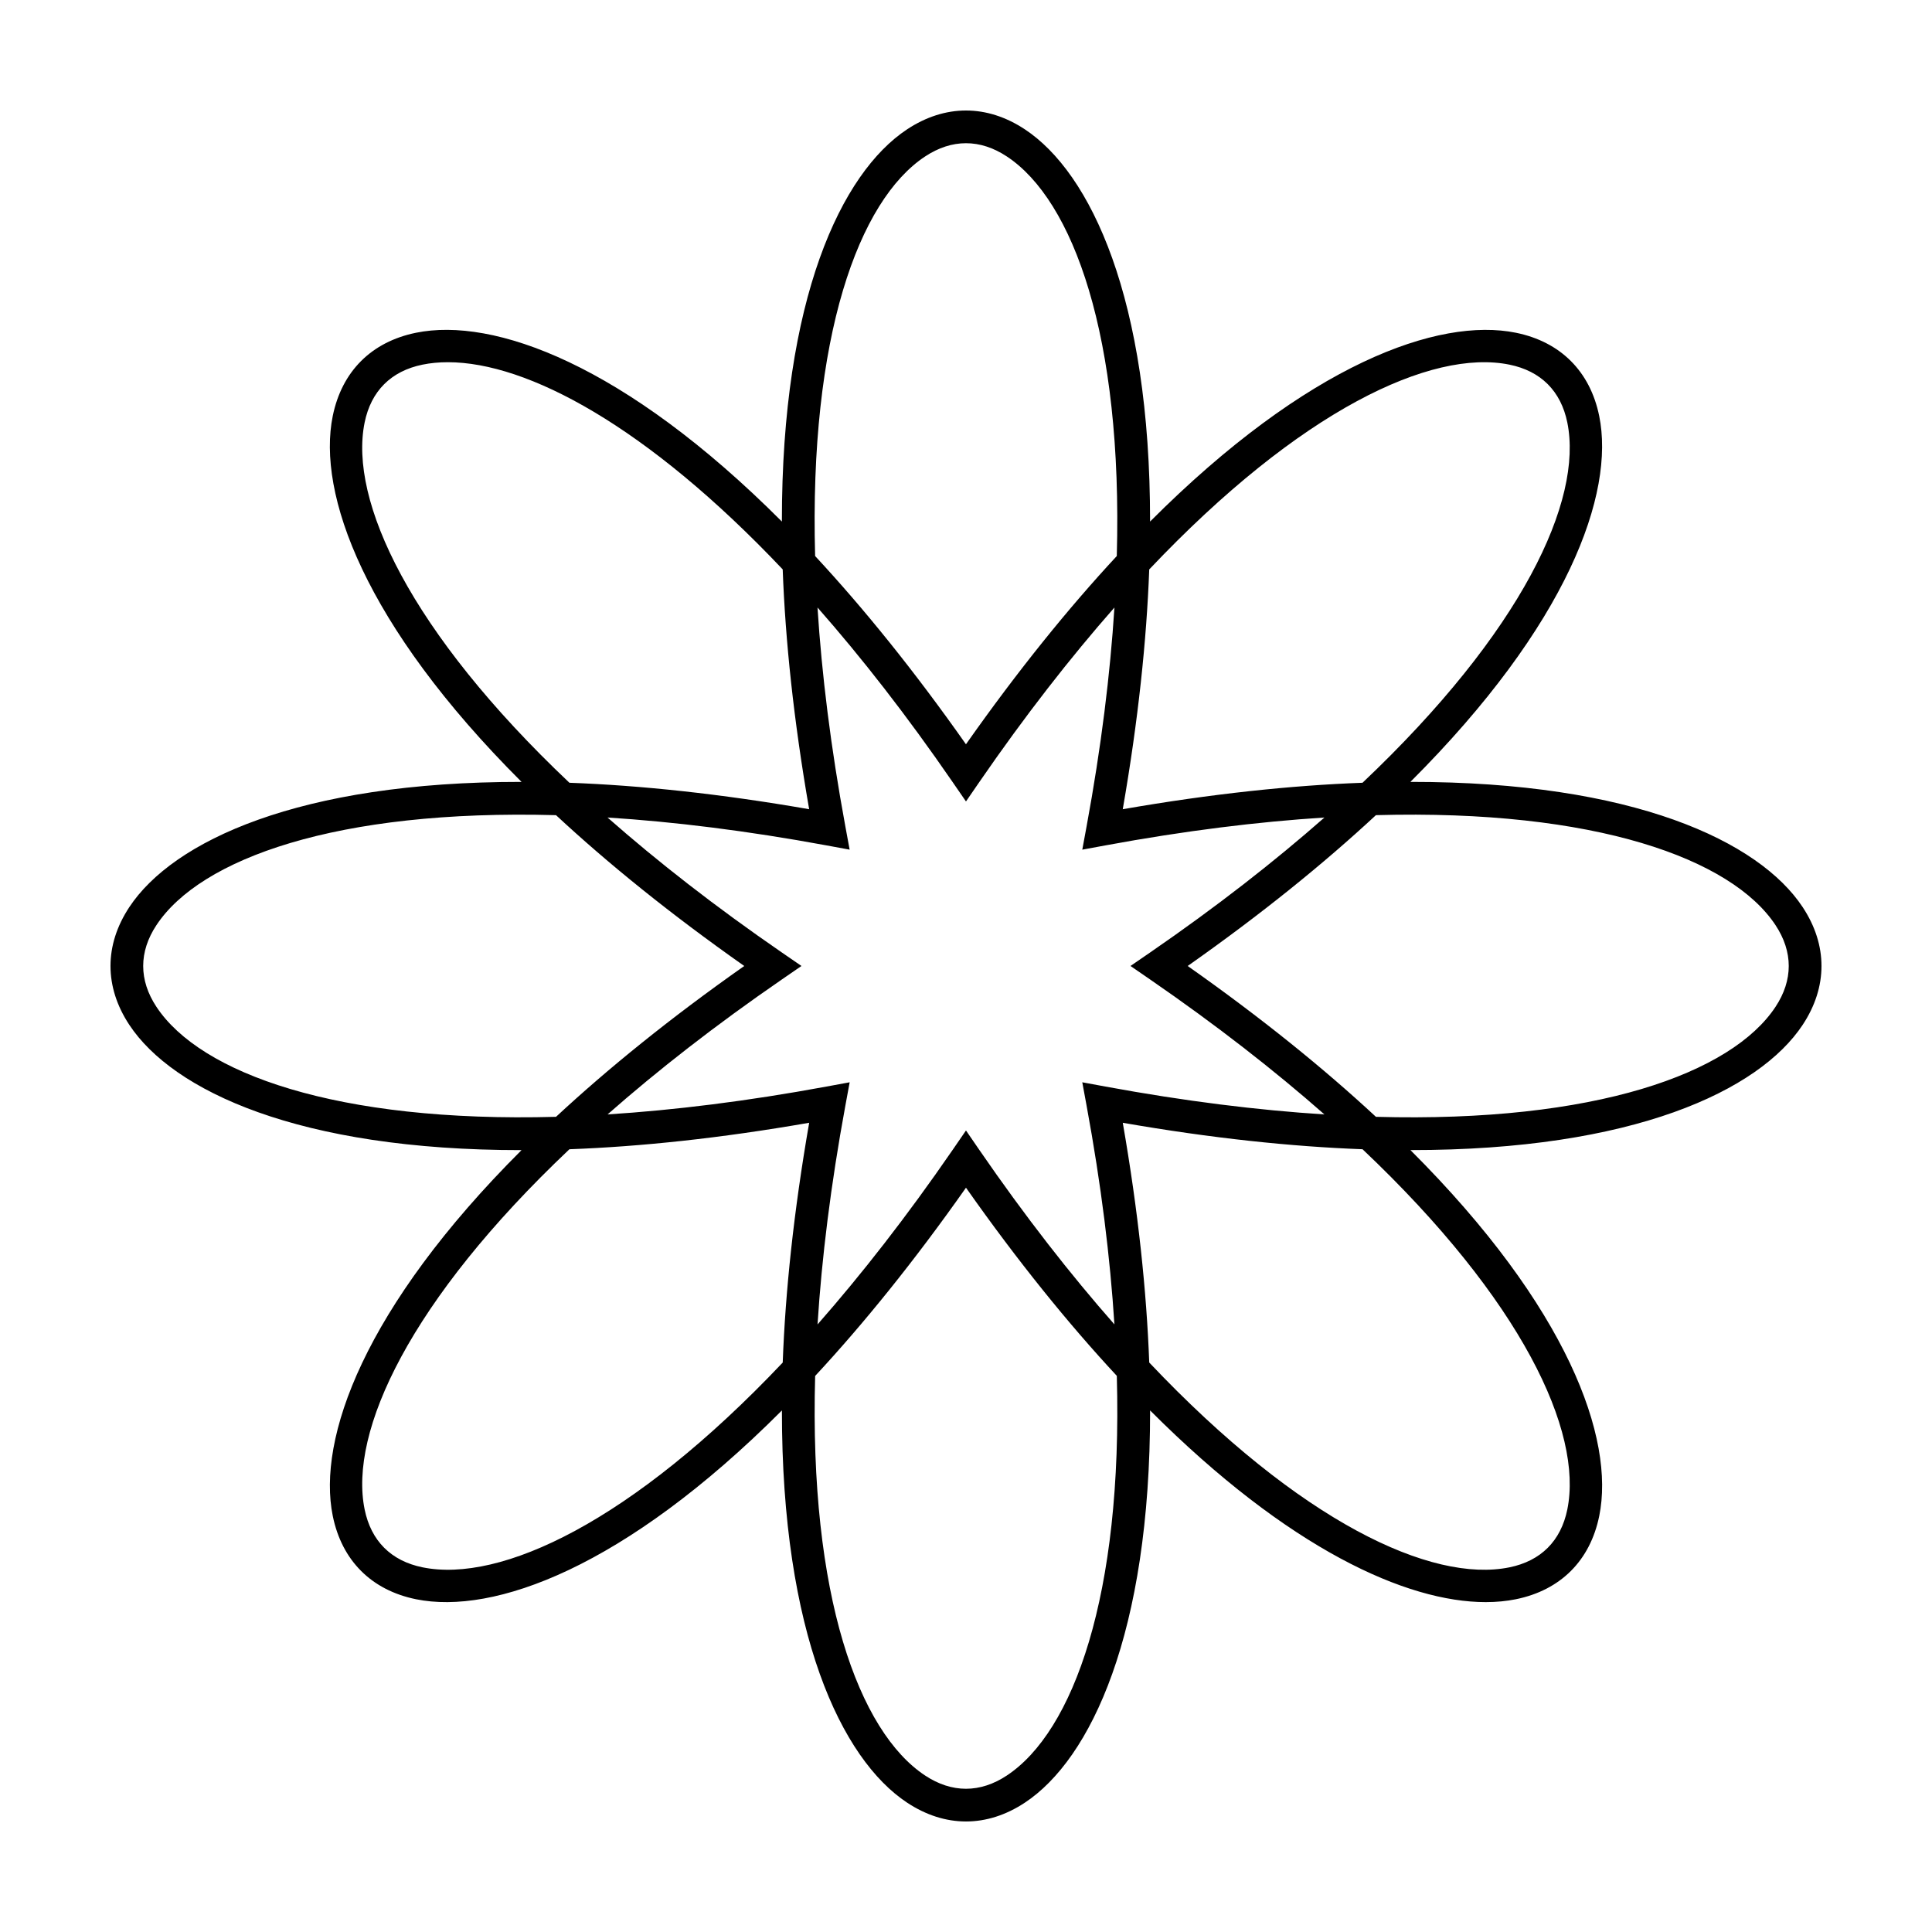 <?xml version="1.0" encoding="UTF-8"?>
<!-- The Best Svg Icon site in the world: iconSvg.co, Visit us! https://iconsvg.co -->
<svg fill="#000000" width="800px" height="800px" version="1.1" viewBox="144 144 512 512" xmlns="http://www.w3.org/2000/svg">
 <path d="m517.77 351.21c41.801-41.734 54.215-76.453 50.039-96.957-2.41-11.824-10.246-19.664-22.07-22.07-20.512-4.168-55.227 8.242-96.957 50.035 0.047-59.066-15.73-92.395-33.18-103.94-10.066-6.656-21.148-6.656-31.215 0-17.453 11.547-33.223 44.875-33.18 103.94-41.734-41.801-76.457-54.219-96.957-50.035-11.824 2.41-19.664 10.246-22.07 22.07-4.176 20.504 8.238 55.223 50.035 96.957-59.062-0.047-92.395 15.73-103.94 33.18-6.656 10.066-6.656 21.148 0 31.215 11.547 17.453 44.871 33.23 103.94 33.188-41.797 41.73-54.203 76.449-50.027 96.953 2.41 11.824 10.246 19.664 22.07 22.07 20.512 4.172 55.223-8.242 96.957-50.035-0.047 59.066 15.73 92.395 33.18 103.94 5.027 3.324 10.312 4.988 15.605 4.988 5.289 0 10.574-1.664 15.609-4.992 17.453-11.547 33.223-44.875 33.18-103.94 36.707 36.762 67.984 50.801 88.938 50.801 2.871 0 5.547-0.262 8.02-0.766 11.824-2.41 19.664-10.246 22.07-22.07 4.176-20.504-8.238-55.223-50.035-96.957 59.062 0.047 92.395-15.73 103.94-33.18 6.656-10.066 6.656-21.148 0-31.215-11.551-17.457-44.875-33.227-103.95-33.18zm-69.211-56.305c40.027-42.293 74.824-58.473 95.461-54.27 8.34 1.699 13.637 7.004 15.336 15.336 4.203 20.637-11.977 55.434-54.277 95.469-18.797 0.695-39.941 2.906-63.535 7.012 4.106-23.602 6.312-44.746 7.016-63.547zm0.195 108.64c17.672 12.168 33.02 24.164 46.23 35.789-17.562-1.117-36.898-3.488-58-7.379l-6.168-1.137 1.137 6.168c3.894 21.098 6.262 40.43 7.379 57.992-11.633-13.211-23.629-28.551-35.789-46.223l-3.547-5.164-3.551 5.164c-12.168 17.672-24.164 33.02-35.789 46.234 1.117-17.566 3.488-36.898 7.379-58.004l1.137-6.168-6.168 1.137c-21.098 3.894-40.43 6.262-57.992 7.379 13.211-11.629 28.555-23.629 46.23-35.789l5.156-3.551-5.164-3.551c-17.672-12.16-33.02-24.156-46.23-35.789 17.562 1.117 36.895 3.488 57.992 7.379l6.168 1.137-1.137-6.168c-3.894-21.098-6.262-40.438-7.379-58.004 11.633 13.211 23.629 28.562 35.789 46.234l3.559 5.164 3.551-5.164c12.168-17.672 24.164-33.02 35.789-46.23-1.117 17.566-3.488 36.898-7.379 58l-1.137 6.168 6.168-1.137c21.098-3.894 40.43-6.262 58-7.379-13.211 11.629-28.555 23.629-46.23 35.789l-5.168 3.551zm-59.605-218.07c7.094-4.695 14.594-4.695 21.688 0 17.562 11.617 30.73 47.664 29.125 105.88-12.801 13.785-26.188 30.301-39.973 49.887-13.777-19.59-27.172-36.102-39.973-49.887-1.602-58.211 11.57-94.258 29.133-105.88zm-148.52 70.496c1.699-8.332 7.004-13.637 15.336-15.336 2.102-0.43 4.348-0.645 6.731-0.645 21.039 0 52.773 16.914 88.727 54.906 0.695 18.801 2.906 39.953 7.012 63.555-23.594-4.106-44.738-6.316-63.535-7.012-42.293-40.031-58.469-74.832-54.27-95.469zm-55.16 154.87c-4.695-7.094-4.695-14.594 0-21.688 11.617-17.562 47.664-30.73 105.88-29.125 13.785 12.801 30.301 26.188 49.887 39.969-19.59 13.777-36.098 27.172-49.887 39.973-58.211 1.602-94.258-11.562-105.88-29.129zm165.96 94.25c-40.023 42.293-74.816 58.48-95.461 54.266-8.332-1.699-13.637-7.004-15.336-15.336-4.203-20.633 11.969-55.43 54.27-95.457 18.801-0.695 39.941-2.906 63.539-7.019-4.106 23.598-6.316 44.742-7.012 63.547zm59.406 109.43c-7.094 4.695-14.594 4.695-21.688 0-17.562-11.617-30.73-47.664-29.125-105.88 12.801-13.785 26.188-30.301 39.973-49.887 13.785 19.594 27.164 36.078 39.973 49.863 1.602 58.23-11.566 94.281-29.133 105.9zm148.52-70.496c-1.699 8.34-7.004 13.637-15.336 15.336-20.617 4.203-55.43-11.977-95.461-54.277-0.695-18.797-2.906-39.941-7.012-63.535 23.598 4.106 44.738 6.316 63.539 7.012 42.293 40.031 58.469 74.828 54.27 95.465zm55.16-133.18c-11.617 17.562-47.664 30.73-105.88 29.125-13.785-12.801-30.301-26.188-49.887-39.973 19.59-13.777 36.098-27.172 49.887-39.973 58.215-1.605 94.262 11.566 105.88 29.125 4.695 7.102 4.695 14.598 0 21.695z"/>
</svg>